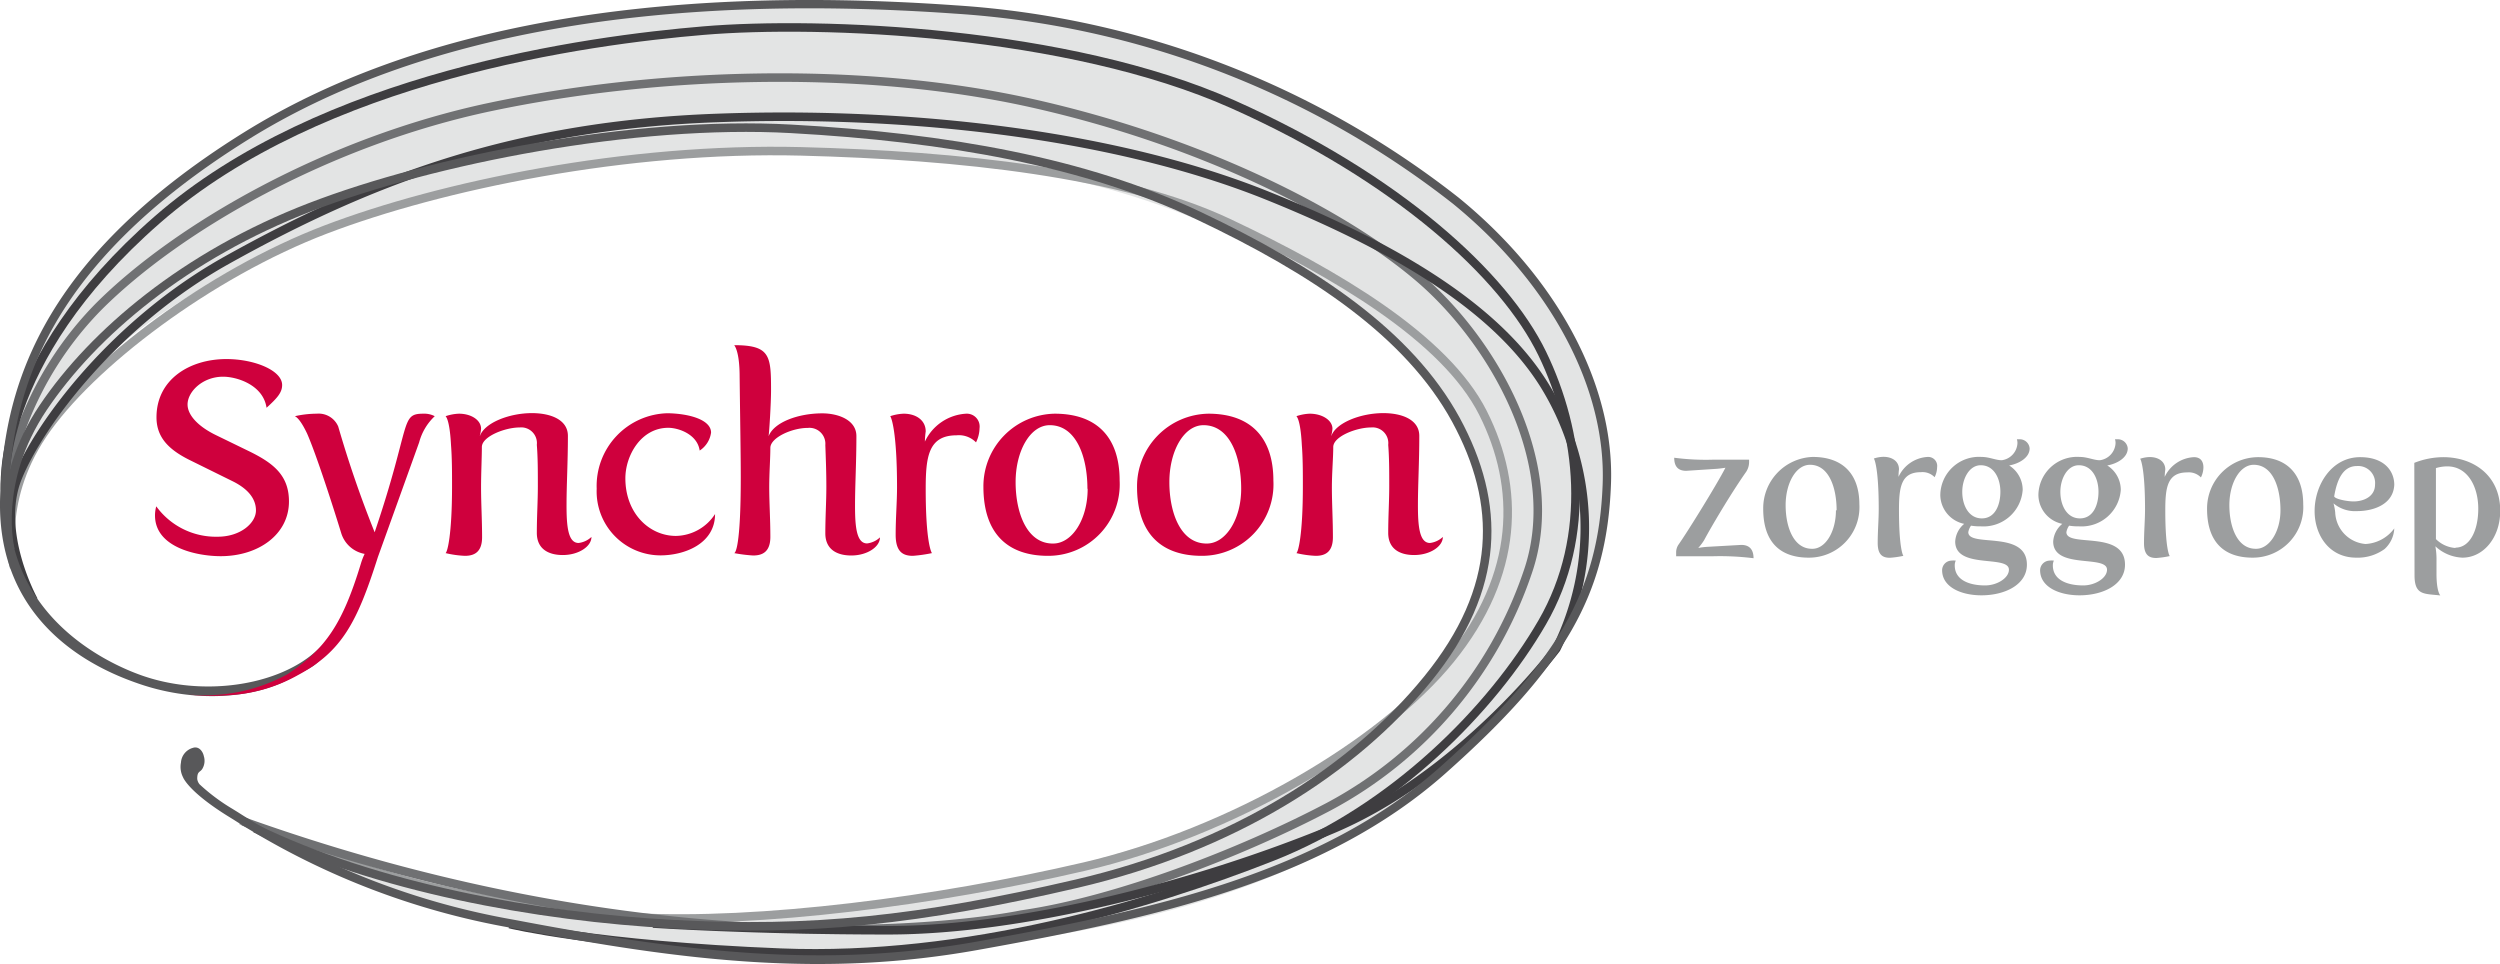 <svg id="Laag_1" data-name="Laag 1" xmlns="http://www.w3.org/2000/svg" viewBox="0 0 219.67 84.72"><defs><style>.cls-1{fill:#e3e4e4;}.cls-2,.cls-3,.cls-4,.cls-6{fill:none;stroke-width:0.75px;}.cls-2{stroke:#9c9e9f;}.cls-3{stroke:#707173;}.cls-4{stroke:#3e3d40;}.cls-5{fill:#9c9e9f;}.cls-6{stroke:#58585a;}.cls-7{fill:#58585a;}.cls-8{fill:#cf003d;}</style></defs><path class="cls-1" d="M212.2,191.42c18.9-1.66,31.81-6.07,39.9-11.8s22.7-18.09,19.44-33.49S253.67,119.5,240,114.56s-26.63-7.53-48-6.07-35.23,6.76-46.3,15.84c-22.48,18.43-12.22,36.44-12.22,36.44s-3.25-6.21-1.31-11,6.82-11.65,18.23-17.69c9.9-5.24,25.79-10.25,43.05-10.9s30.66,1.44,40.61,5.27c13.23,5.09,21.81,12.15,25.06,19.7,7,16.35-5.63,26.79-17.13,31.94-12.58,5.65-32.2,10.14-46.81,10.47-36.81.82-47.77-12.19-47.77-12.19S167.48,195.36,212.2,191.42Z" transform="translate(-130.62 -107.85)"/><path class="cls-2" d="M131.86,157.71s-1.61-5.54,2.52-11.69,14.68-14.12,24.85-18,26.47-7.26,41.79-6.87c13.89.36,28.21,1.87,37.58,6.3s19,10.09,22.32,16.67,3.2,14.2-2.84,21.65S238.77,181,225.88,184s-28.45,5.06-39.73,4.45-24.48-3.69-34.34-8.52" transform="translate(-130.62 -107.85)"/><path class="cls-3" d="M131.13,150.56a30.07,30.07,0,0,1,8.14-15.75c7-7,20.17-14.56,34.52-17.58s32.47-3.67,47.47-.32,27.4,9.7,34,15.31,12.84,16.51,9.6,25.9a36.66,36.66,0,0,1-17.47,20.6c-7.77,4.1-18.77,8.31-27,9.49,0,0-28.5,6.1-68.42-8.2" transform="translate(-130.62 -107.85)"/><path class="cls-4" d="M131.07,150.89s-1.08-11.11,13.38-23.74,37.76-15.75,48-16.61,32,0,46.49,6.47,23.84,15,27.19,21.9,4.42,16,0,23.63-13.06,16.4-23.74,20.6-26.86,9.07-43.15,8.42-23.84-2.51-23.84-2.51" transform="translate(-130.62 -107.85)"/><path class="cls-5" d="M279.84,156a6.25,6.25,0,0,1,.78-.1l3-.17c.77,0,1.08.46,1.08,1.17a24,24,0,0,0-3.69-.17h-3.11c0-.15,0-.17,0-.3a1.22,1.22,0,0,1,.19-.7c.83-1.17,3.45-5.42,4.14-6.78,0,0-.49.08-.86.1l-2.59.17c-.76,0-1.05-.44-1.05-1.15a21.25,21.25,0,0,0,3.45.17h3.13v.2a1.58,1.58,0,0,1-.26.87c-1.36,1.93-3.11,4.91-3.69,6A4.9,4.9,0,0,1,279.84,156Z" transform="translate(-130.62 -107.85)"/><path class="cls-5" d="M294,152.18a4.43,4.43,0,0,1-4.45,4.67c-2.42,0-4-1.27-4-4.3A4.51,4.51,0,0,1,289.9,148C292.52,148,294,149.48,294,152.18Zm-2,.51c0-2-.68-4-2.34-4-1.23,0-2.14,1.61-2.14,3.55s.71,3.83,2.31,3.83C291,156.11,291.94,154.59,291.94,152.69Z" transform="translate(-130.62 -107.85)"/><path class="cls-5" d="M297.44,149.68s0,0,0,.07A3,3,0,0,1,300,148a.79.79,0,0,1,.83.9,2,2,0,0,1-.22.88,1.48,1.48,0,0,0-1.21-.44c-1.76,0-1.92,1.36-1.92,3.35,0,3.35.36,4,.39,4a7.92,7.92,0,0,1-1.19.17c-.63,0-1.07-.25-1.07-1.3s.09-2,.09-3c0-3.45-.36-4.35-.43-4.42a2.81,2.81,0,0,1,.84-.15c.78,0,1.37.4,1.37,1.1A5.55,5.55,0,0,0,297.44,149.68Z" transform="translate(-130.62 -107.85)"/><path class="cls-5" d="M302.07,157.11a1.83,1.83,0,0,1,.4,0,.94.94,0,0,0-.09.42c0,1.28,1.26,1.76,2.67,1.76,1.05,0,2.09-.65,2.09-1.38,0-1.34-4.72,0-4.72-2.48a2.17,2.17,0,0,1,.79-1.55,2.62,2.62,0,0,1-2.1-2.53,3.4,3.4,0,0,1,3.63-3.35c.67,0,1.24.29,1.77.29a1.59,1.59,0,0,0,1.38-1.51,1.14,1.14,0,0,0-.05-.33l.18,0a.87.87,0,0,1,.94.8c0,.82-.95,1.35-1.8,1.5a2.54,2.54,0,0,1,1.19,2.14,3.45,3.45,0,0,1-3.66,3.21,5.14,5.14,0,0,1-.88-.06,1.39,1.39,0,0,0-.24.57c0,1.38,5.15-.23,5.15,2.86,0,1.73-1.89,2.69-4,2.69-1.77,0-3.45-.72-3.45-2.21A.85.85,0,0,1,302.07,157.11Zm2.59-8.38c-1,0-1.62,1.17-1.62,2.34s.56,2.33,1.72,2.33,1.63-1.17,1.63-2.34S305.83,148.73,304.66,148.73Z" transform="translate(-130.62 -107.85)"/><path class="cls-5" d="M310.69,157.11a1.83,1.83,0,0,1,.4,0,.94.94,0,0,0-.09.42c0,1.28,1.26,1.76,2.67,1.76,1.05,0,2.09-.65,2.09-1.38,0-1.34-4.73,0-4.73-2.48a2.18,2.18,0,0,1,.8-1.55,2.62,2.62,0,0,1-2.1-2.53,3.4,3.4,0,0,1,3.63-3.35c.67,0,1.24.29,1.77.29a1.59,1.59,0,0,0,1.38-1.51,1.14,1.14,0,0,0-.05-.33l.18,0a.87.87,0,0,1,.94.8c0,.82-.95,1.35-1.8,1.5a2.54,2.54,0,0,1,1.19,2.14,3.45,3.45,0,0,1-3.66,3.21,5.14,5.14,0,0,1-.88-.06,1.39,1.39,0,0,0-.24.57c0,1.38,5.15-.23,5.15,2.86,0,1.73-1.89,2.69-4,2.69-1.77,0-3.46-.72-3.46-2.21A.86.86,0,0,1,310.69,157.11Zm2.59-8.38c-1,0-1.62,1.17-1.62,2.34s.56,2.33,1.72,2.33,1.63-1.17,1.63-2.34S314.45,148.73,313.28,148.73Z" transform="translate(-130.62 -107.85)"/><path class="cls-5" d="M320.83,149.68s0,0,0,.07a3,3,0,0,1,2.57-1.73c.6,0,.83.4.83.9a2,2,0,0,1-.22.88,1.48,1.48,0,0,0-1.21-.44c-1.76,0-1.92,1.36-1.92,3.35,0,3.35.36,4,.4,4a8.29,8.29,0,0,1-1.19.17c-.63,0-1.08-.25-1.08-1.3s.09-2,.09-3c0-3.45-.36-4.35-.43-4.42a2.87,2.87,0,0,1,.84-.15c.78,0,1.37.4,1.37,1.1A5.55,5.55,0,0,0,320.83,149.68Z" transform="translate(-130.62 -107.85)"/><path class="cls-5" d="M333,152.18a4.43,4.43,0,0,1-4.45,4.67c-2.41,0-4-1.27-4-4.3a4.51,4.51,0,0,1,4.44-4.53C331.54,148,333,149.48,333,152.18Zm-2,.51c0-2-.68-4-2.35-4-1.22,0-2.14,1.61-2.14,3.55s.71,3.83,2.31,3.83C330,156.11,331,154.59,331,152.69Z" transform="translate(-130.62 -107.85)"/><path class="cls-5" d="M340.15,156.09a4,4,0,0,1-2.49.76c-2.4,0-3.66-2-3.66-4.09,0-2.31,1.5-4.74,4-4.74,2.18,0,3,1.27,3,2.43-.08,1.7-1.78,2.31-3.28,2.31a2.93,2.93,0,0,1-2.06-.68h0a4.75,4.75,0,0,1,.15.79,2.9,2.9,0,0,0,2.67,2.78,3.35,3.35,0,0,0,2.52-1.37A2.6,2.6,0,0,1,340.15,156.09Zm-.84-5.66a1.49,1.49,0,0,0-1.59-1.63c-1.24,0-1.76,1.22-2,2.67.1.25,1.19.44,1.7.44C338.32,151.91,339.31,151.48,339.31,150.43Z" transform="translate(-130.62 -107.85)"/><path class="cls-5" d="M342.76,148.52a7,7,0,0,1,2.55-.5c2.58,0,5,1.54,5,4.72,0,2.35-1.48,4.11-3.32,4.11a3.69,3.69,0,0,1-2.38-1,6.46,6.46,0,0,1,.1,1.29v1.11c0,1.64.34,1.92.34,1.92-1.43-.16-2.27,0-2.27-1.77Zm3.62,7.45c1.24,0,2-1.48,2-3.42s-.93-3.72-2.72-3.72a3.48,3.48,0,0,0-1,.15v6.24A2.68,2.68,0,0,0,346.38,156Z" transform="translate(-130.62 -107.85)"/><path class="cls-4" d="M133.58,160.6s-3.34-6-1.4-10.79,8.61-13.66,18.39-19.11c13.18-7.36,25.66-11.83,42.92-12.48s35.28,1.51,48.44,6.8,20.82,10.79,24.49,16.83a23.85,23.85,0,0,1,.95,23s-8.43,11.27-20,16-26.86,8.74-38.72,8.74S188,189,188,189" transform="translate(-130.62 -107.85)"/><path class="cls-6" d="M131.54,156.17s-1.55-5.93,2.88-12.51,12.51-13.38,23.41-17.59,28.58-7.66,42.29-6.9S226,122.08,236,126.83s18.37,10.26,22.55,17.91c4,7.37,4,14.78-2.48,22.76s-17.05,14.78-30.86,18-23.3,4.2-35.38,3.56-26.22-3.25-36.79-8.42" transform="translate(-130.62 -107.85)"/><path class="cls-7" d="M258.78,125.21a79.86,79.86,0,0,0-44.17-16.89C188,106.44,167,110.2,152.06,119.48c-18.53,11.53-21.14,23.19-21.43,32.06-.38,11.61,9.18,15.34,12.11,16.36,5.35,1.87,10.6,1.18,13.51-.5,1.28-.74,1.94-.86,2.6-1.71,1.3-1.69,1.85-2.2,2.18-3.24-1.42,1.3-1.13,1.29-2.76,2.72-3.36,2.94-9.87,3.94-15.28,2-2.8-1-11.9-5.08-11.61-15.63.24-8.68,2.85-20.1,21.07-31.44,14.78-9.2,35.68-12.92,62.11-11.05a79.14,79.14,0,0,1,43.75,16.72c8.56,7,13.47,16.2,13.13,24.68-.36,9.37-4,15.62-14.25,24.77-10.5,9.33-25.24,12.59-40.7,15.36-13.29,2.38-25.45,1-40.75-1.92a66,66,0,0,1-24.23-9.45l-.47-.29a17,17,0,0,1-2.88-2.15.91.91,0,0,1-.21-.48c0-.69.24-.56.44-.87a1.37,1.37,0,0,0,.14-1.13c-.09-.43-.44-.89-.95-.73a1.44,1.44,0,0,0-1.06,1.3,2,2,0,0,0,.18,1.28c.05.13.6,1.34,3.94,3.42l.47.29a66.71,66.71,0,0,0,24.49,9.54c15.39,3,27.62,4.33,41,1.92,15.57-2.79,30.43-6.07,41.06-15.53,10.47-9.31,14.14-15.69,14.51-25.3C272.54,141.79,267.52,132.33,258.78,125.21Z" transform="translate(-130.62 -107.85)"/><path class="cls-8" d="M144.35,152.34a6.47,6.47,0,0,0,5.4,2.67c2,0,3.36-1.2,3.36-2.31s-.81-1.94-2-2.54l-3.89-1.92c-1.72-.87-2.85-1.92-2.85-3.72,0-3.36,2.95-5.12,6.14-5.12,2.47,0,4.9,1,4.9,2.28,0,.65-.41,1.13-1.37,2-.29-2-2.59-2.73-3.82-2.73-1.8,0-3.12,1.32-3.12,2.44,0,.94.94,1.95,2.55,2.72l3,1.46c2,1,3.36,2.06,3.36,4.34,0,2.91-2.69,4.81-6,4.81-2,0-5.77-.72-5.77-3.58A3,3,0,0,1,144.35,152.34Z" transform="translate(-130.62 -107.85)"/><path class="cls-8" d="M167.82,144.2a2,2,0,0,1,1,.22,4.88,4.88,0,0,0-1.37,2.3l-3.63,10.09c-1.81,5.7-3.15,8.28-7,10.35a14,14,0,0,1-6.36,1.79,16.93,16.93,0,0,1-3.31-.08,15.11,15.11,0,0,0,8.75-1.79c3.36-2.23,4.83-4.46,6.42-9.67a5.66,5.66,0,0,1,.34-.89,2.64,2.64,0,0,1-2.05-1.8c-.67-2.19-2.16-6.84-3-8.76-.51-1.08-.87-1.44-1.08-1.54a8.9,8.9,0,0,1,1.92-.22,1.87,1.87,0,0,1,1.89,1.13,97.91,97.91,0,0,0,3.2,9.29C166.77,145.09,165.76,144.2,167.82,144.2Z" transform="translate(-130.62 -107.85)"/><path class="cls-8" d="M172.89,150.71c0,1.34.09,2.81.09,4.34,0,1.3-.67,1.64-1.51,1.64a9,9,0,0,1-1.7-.24c.16-.08.57-1.59.57-5.89,0-1.2,0-2.44-.09-3.6-.12-2.32-.48-2.54-.48-2.54a4.15,4.15,0,0,1,1.17-.22c1.11,0,1.95.58,1.95,1.32a2.86,2.86,0,0,1-.1.58.12.12,0,0,0,0,.05c.44-1.18,2.62-2,4.57-2,1.65,0,3.16.58,3.16,2,0,2.3-.12,4.3-.12,6.1s.12,3.31,1.06,3.31a2,2,0,0,0,1.13-.53c0,.84-1.13,1.59-2.52,1.59-1.23,0-2.28-.51-2.28-1.95s.09-2.76.09-4.1,0-2.5-.09-3.63a1.38,1.38,0,0,0-1.51-1.53c-1.28,0-3.32.79-3.32,1.72S172.89,149.41,172.89,150.71Z" transform="translate(-130.62 -107.85)"/><path class="cls-8" d="M193.1,145.86a2.25,2.25,0,0,1-1,1.58c-.21-1.44-1.87-2-2.76-2-2.4,0-3.77,2.44-3.77,4.44,0,3.09,2.12,5.06,4.44,5.06a4.18,4.18,0,0,0,3.44-1.92c0,2.59-2.65,3.63-4.81,3.63a5.62,5.62,0,0,1-5.59-5.86,6.39,6.39,0,0,1,6.24-6.63C191.32,144.2,193.1,144.78,193.1,145.86Z" transform="translate(-130.62 -107.85)"/><path class="cls-8" d="M195.13,156.45c.1,0,.58-.53.58-6.65,0-2-.05-4.68-.1-8.84,0-2.32-.48-2.78-.48-2.78,3.15,0,3.24.91,3.24,3.94,0,1.22-.16,3.67-.21,4,0,0,0,0,0,.05.48-1.23,2.62-2,4.71-2,1.37,0,3,.56,3,2,0,2.3-.12,4.32-.12,6.12s.12,3.31,1.06,3.31a2,2,0,0,0,1.13-.53c0,.84-1.13,1.59-2.52,1.59-1.23,0-2.28-.51-2.28-1.95s.09-2.76.09-4.1-.05-2.52-.09-3.65a1.4,1.4,0,0,0-1.54-1.51c-1.39,0-3.24.84-3.29,1.72,0,1-.1,2.21-.1,3.51s.1,2.81.1,4.34c0,1.3-.67,1.64-1.51,1.64A13,13,0,0,1,195.13,156.45Z" transform="translate(-130.62 -107.85)"/><path class="cls-8" d="M211.89,146.56a.64.64,0,0,0,0,.09,4.27,4.27,0,0,1,3.62-2.45,1.13,1.13,0,0,1,1.18,1.28,2.91,2.91,0,0,1-.31,1.24,2.1,2.1,0,0,0-1.71-.62c-2.49,0-2.71,1.92-2.71,4.73,0,4.73.51,5.59.55,5.62a12.56,12.56,0,0,1-1.68.24c-.88,0-1.51-.36-1.51-1.85s.12-2.86.12-4.18c0-4.87-.5-6.14-.6-6.24a4.22,4.22,0,0,1,1.18-.22c1.1,0,1.94.58,1.94,1.56A7.66,7.66,0,0,0,211.89,146.56Z" transform="translate(-130.62 -107.85)"/><path class="cls-8" d="M229,150.08a6.28,6.28,0,0,1-6.29,6.61c-3.4,0-5.68-1.8-5.68-6.08a6.38,6.38,0,0,1,6.26-6.41C227,144.2,229,146.27,229,150.08Zm-2.83.72c0-2.85-1-5.59-3.31-5.59-1.73,0-3,2.28-3,5s1,5.4,3.27,5.4C224.82,155.63,226.19,153.49,226.19,150.8Z" transform="translate(-130.62 -107.85)"/><path class="cls-8" d="M242.51,150.08a6.28,6.28,0,0,1-6.29,6.61c-3.41,0-5.69-1.8-5.69-6.08a6.38,6.38,0,0,1,6.27-6.41C240.49,144.2,242.51,146.27,242.51,150.08Zm-2.83.72c0-2.85-1-5.59-3.31-5.59-1.73,0-3,2.28-3,5s1,5.4,3.27,5.4C238.31,155.63,239.68,153.49,239.68,150.8Z" transform="translate(-130.62 -107.85)"/><path class="cls-8" d="M247.65,150.71c0,1.34.09,2.81.09,4.34,0,1.3-.67,1.64-1.51,1.64a9,9,0,0,1-1.7-.24c.16-.08.57-1.59.57-5.89,0-1.2,0-2.44-.09-3.6-.12-2.32-.48-2.54-.48-2.54a4.15,4.15,0,0,1,1.17-.22c1.11,0,2,.58,2,1.32a2.86,2.86,0,0,1-.1.58.12.12,0,0,0,0,.05c.44-1.18,2.62-2,4.57-2,1.65,0,3.16.58,3.16,2,0,2.3-.12,4.3-.12,6.1s.12,3.31,1.06,3.31a2,2,0,0,0,1.13-.53c0,.84-1.13,1.59-2.52,1.59-1.23,0-2.28-.51-2.28-1.95s.09-2.76.09-4.1,0-2.5-.09-3.63a1.38,1.38,0,0,0-1.51-1.53c-1.28,0-3.32.79-3.32,1.72S247.65,149.41,247.65,150.71Z" transform="translate(-130.62 -107.85)"/></svg>